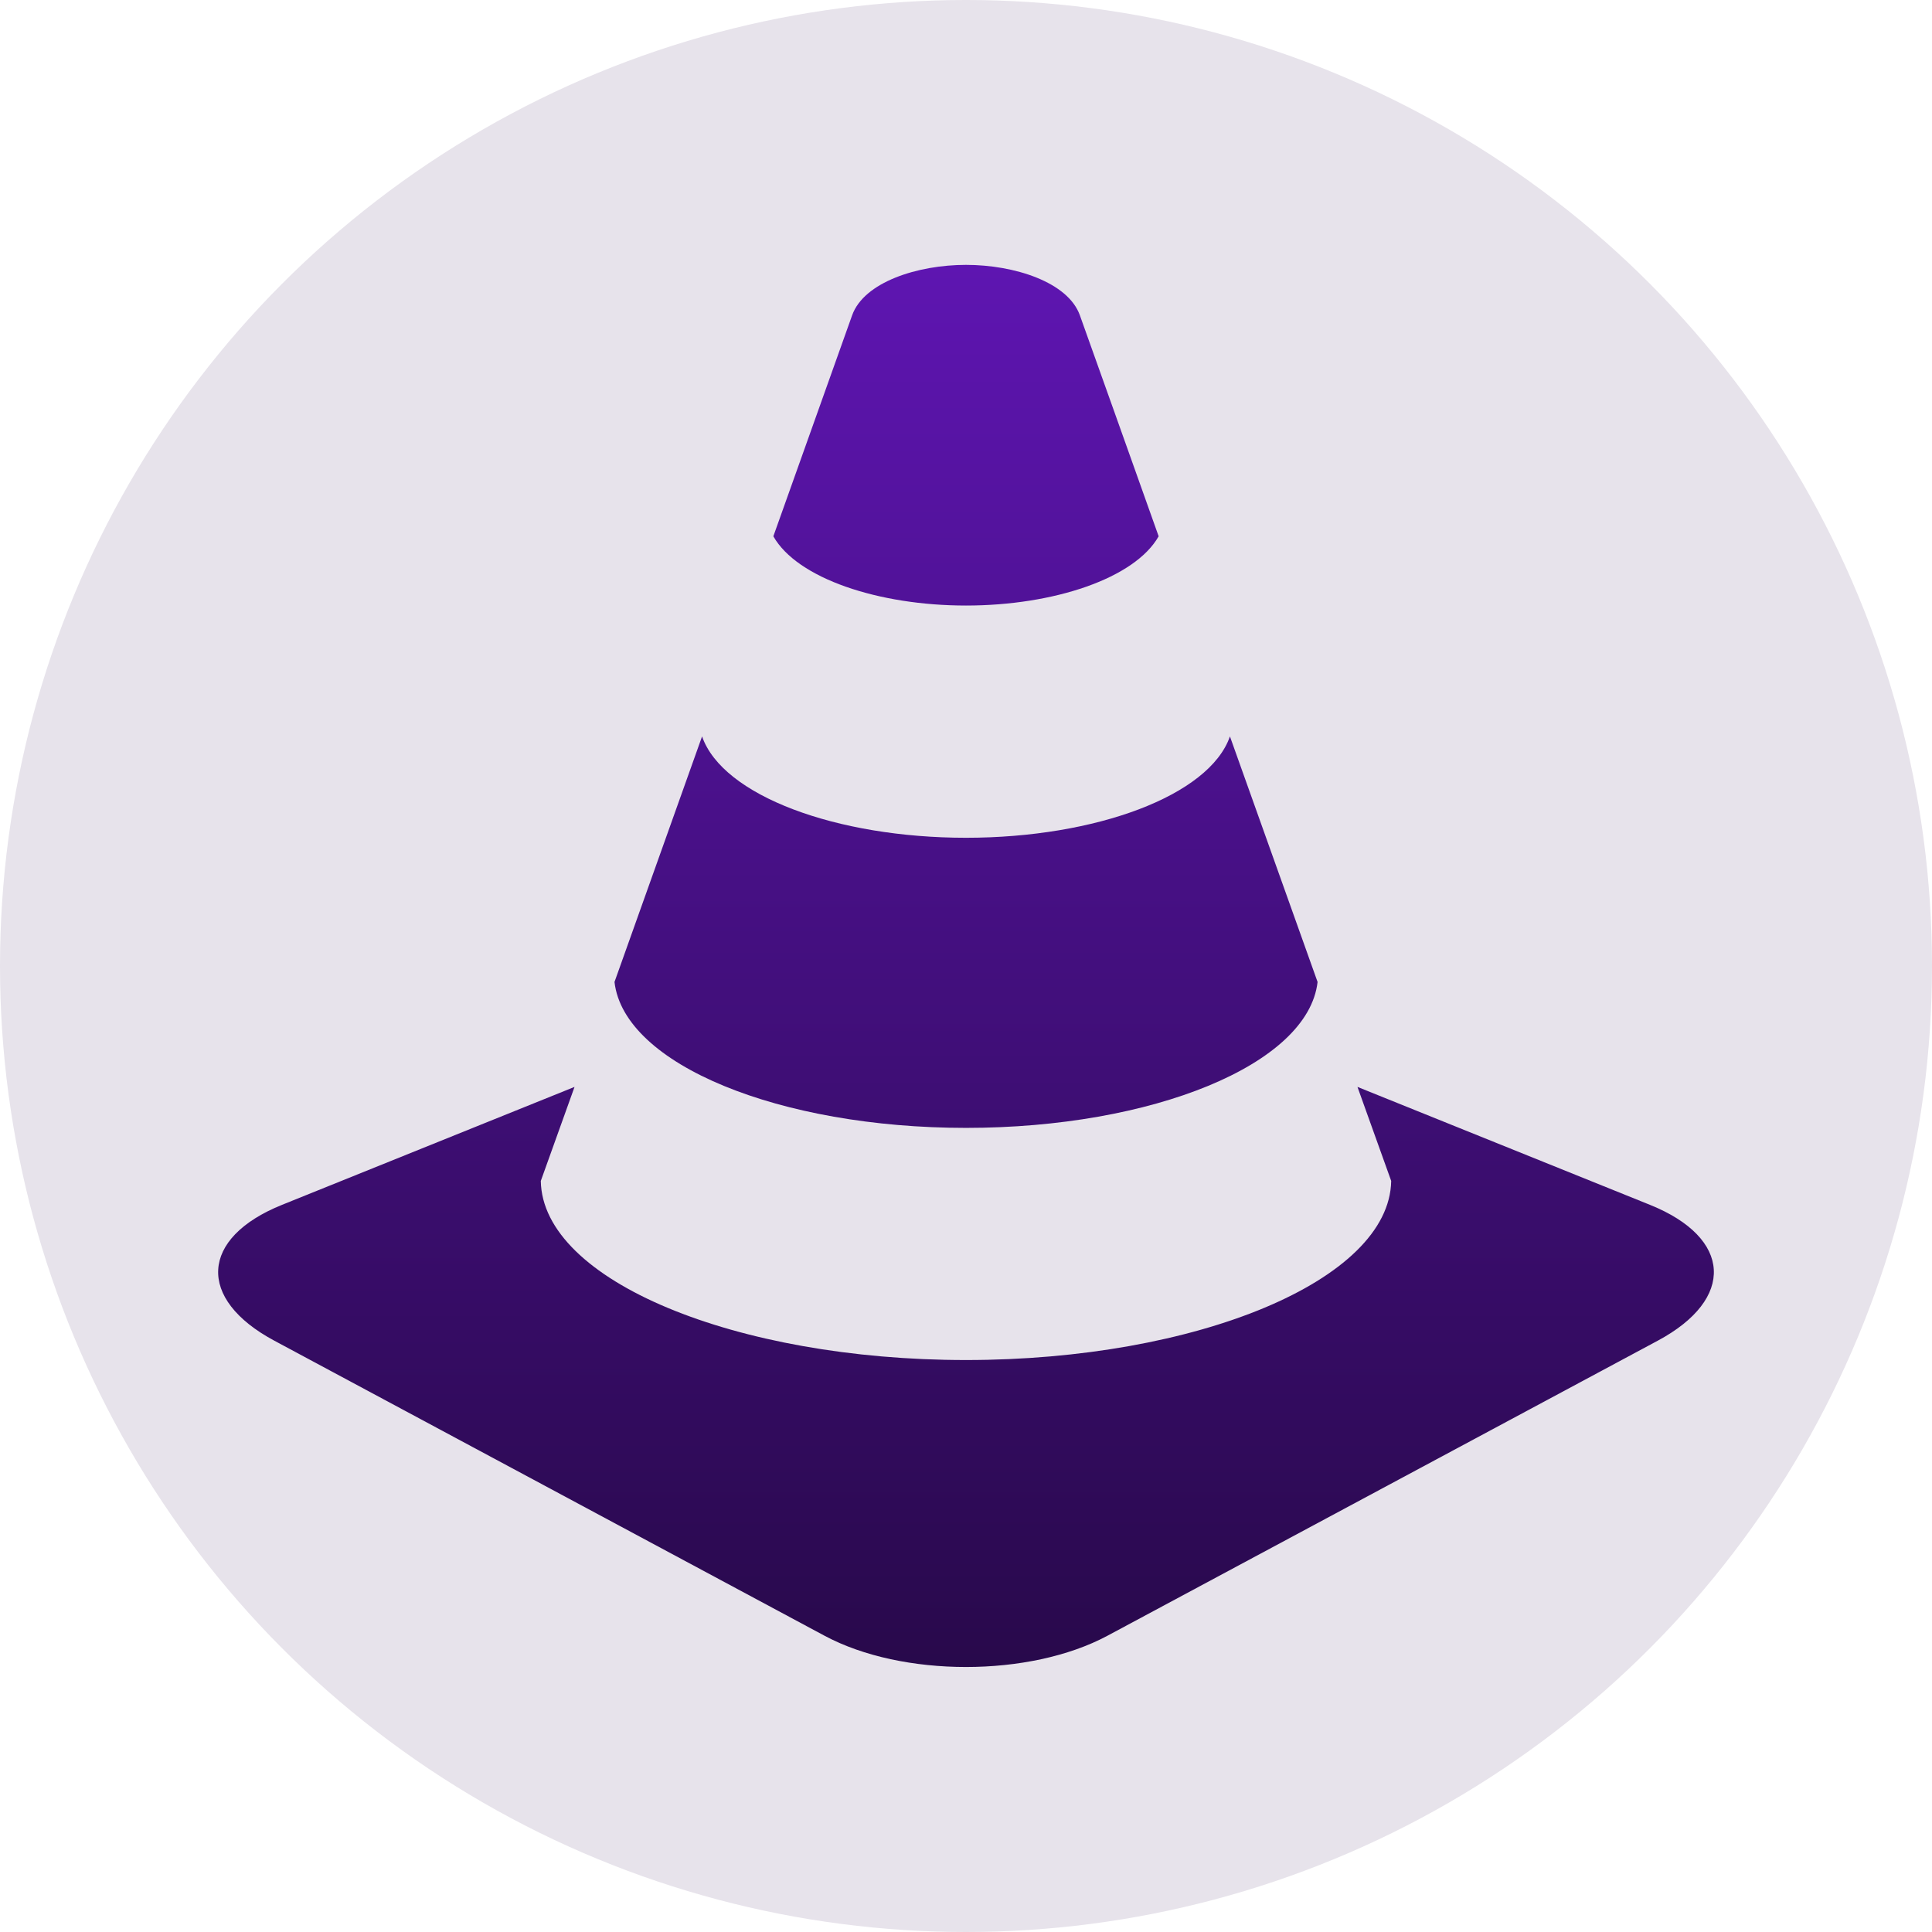 <svg xmlns="http://www.w3.org/2000/svg" width="124" height="124" viewBox="0 0 124 124" fill="none"><circle cx="62" cy="62" r="62" fill="#E7E3EB"></circle><path d="M62 72.39C73.95 72.39 83.96 68.33 84.565 63.025L78.94 47.265C77.62 51.07 70.315 53.77 62 53.77C53.685 53.77 46.38 51.07 45.06 47.265L39.44 63.025C40.045 68.33 50.05 72.39 62 72.39ZM62 38.865C67.62 38.865 72.835 37.125 74.365 34.42C72.26 28.51 70.455 23.435 69.31 20.24C68.55 18.105 65.105 17 62 17C58.895 17 55.45 18.105 54.69 20.24L49.635 34.42C51.165 37.125 56.385 38.865 62 38.865ZM105.9 77.33L87.125 69.76L89.29 75.795C89.18 82.19 76.77 87.29 62 87.29C47.235 87.29 34.815 82.195 34.71 75.795L36.875 69.76L18.1 77.33C12.835 79.45 12.61 83.375 17.61 86.05L52.92 104.985C57.91 107.66 66.085 107.66 71.08 104.985L106.395 86.05C111.39 83.375 111.165 79.45 105.9 77.33Z" fill="url(#paint0_linear_219_246)"></path><defs><linearGradient id="paint0_linear_219_246" x1="62" y1="106.991" x2="62" y2="17" gradientUnits="userSpaceOnUse"><stop stop-color="#28094B"></stop><stop offset="1" stop-color="#5E15B1"></stop></linearGradient></defs></svg>